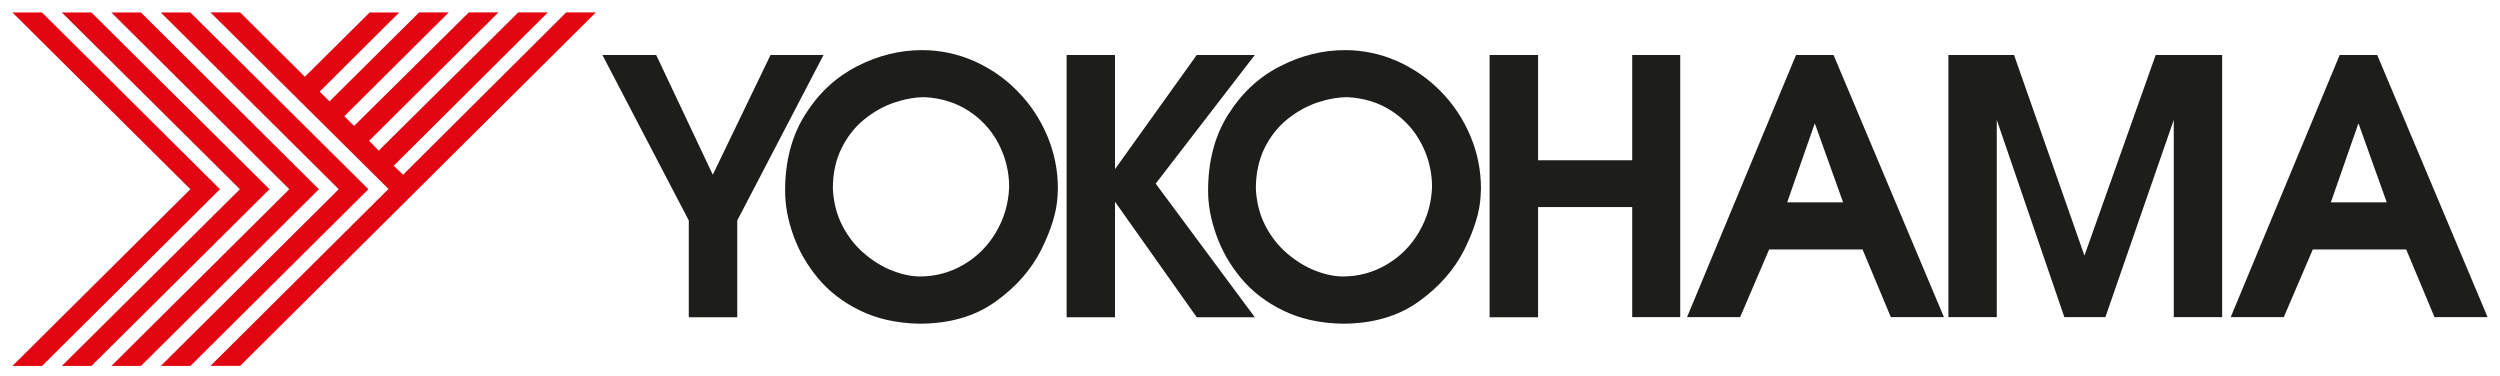 <?xml version="1.0" encoding="utf-8"?>
<!-- Generator: Adobe Illustrator 26.3.1, SVG Export Plug-In . SVG Version: 6.00 Build 0)  -->
<svg version="1.1" id="Layer_1" xmlns="http://www.w3.org/2000/svg" xmlns:xlink="http://www.w3.org/1999/xlink" x="0px" y="0px"
	 viewBox="0 0 286.3 43.09" style="enable-background:new 0 0 286.3 43.09;" xml:space="preserve">
<style type="text/css">
	.st0{fill-rule:evenodd;clip-rule:evenodd;fill:#E20613;}
	.st1{fill-rule:evenodd;clip-rule:evenodd;fill:#1D1D1B;}
</style>
<polyline class="st0" points="25.19,21.67 4.81,41.91 1.42,41.91 21.8,21.67 1.42,1.43 4.81,1.43 25.19,21.67 "/>
<polyline class="st0" points="43.37,17.25 59.35,1.42 62.74,1.42 45.09,18.98 46.16,20.01 64.84,1.42 68.24,1.42 27.5,41.9 
	24.1,41.9 44.49,21.64 24.1,1.42 27.5,1.42 34.91,8.79 42.33,1.43 45.72,1.43 36.61,10.49 37.73,11.61 48,1.42 51.39,1.42 
	39.43,13.31 40.55,14.42 53.69,1.42 57.08,1.42 42.27,16.12 43.37,17.25 "/>
<polyline class="st0" points="30.86,21.67 10.47,41.91 7.08,41.91 27.47,21.67 7.08,1.43 10.47,1.43 30.86,21.67 "/>
<polyline class="st0" points="36.52,21.67 16.14,41.91 12.75,41.91 33.13,21.67 12.75,1.43 16.14,1.43 36.52,21.67 "/>
<polyline class="st0" points="42.19,21.67 21.8,41.91 18.41,41.91 38.79,21.67 18.41,1.43 21.8,1.43 42.19,21.67 "/>
<path class="st1" d="M270.09,14.12l-3.16,9.05h6.4L270.09,14.12 M267.94,6.3h4.3l12.64,30.02h-6.08l-3.24-7.75h-10.7l-3.32,7.75
	h-6.08L267.94,6.3z M223.13,36.32V6.3h7.52l8.06,22.97l8.16-22.97h7.61v30.02h-5.54V13.73l-7.83,22.59h-4.7l-7.74-22.59v22.59
	H223.13z M207.83,14.12l-3.16,9.05h6.4L207.83,14.12z M205.68,6.3h4.3l12.64,30.02h-6.08l-3.24-7.75h-10.7l-3.32,7.75h-6.08
	L205.68,6.3z M170.59,6.3h5.55v12.05h10.78V6.3h5.5v30.02h-5.5V23.71h-10.78v12.62h-5.55V6.3z M143.82,21.6
	c0.07,1.55,0.43,2.96,1.08,4.23c0.65,1.26,1.49,2.33,2.51,3.2c1.02,0.87,2.09,1.53,3.23,1.97c1.13,0.44,2.18,0.66,3.16,0.66
	c1.78,0,3.44-0.45,4.98-1.35c1.55-0.9,2.78-2.14,3.71-3.71c0.93-1.57,1.43-3.29,1.51-5.16c0-1.74-0.4-3.39-1.19-4.93
	c-0.79-1.54-1.92-2.8-3.39-3.77c-1.46-0.97-3.15-1.5-5.07-1.61c-1.15,0-2.34,0.22-3.57,0.64c-1.23,0.43-2.37,1.08-3.42,1.94
	c-1.06,0.87-1.91,1.96-2.57,3.3C144.15,18.35,143.82,19.88,143.82,21.6z M138.35,21.84c0-3.37,0.76-6.28,2.3-8.72
	c1.53-2.44,3.5-4.28,5.92-5.52c2.41-1.24,4.9-1.86,7.46-1.86c2.09,0,4.09,0.43,6,1.27c1.9,0.85,3.57,2.02,5.01,3.5
	c1.44,1.47,2.55,3.17,3.36,5.09c0.8,1.91,1.2,3.92,1.2,6c0,0.1-0.01,0.24-0.02,0.43c-0.01,0.19-0.02,0.33-0.02,0.43
	c-0.09,1.79-0.72,3.83-1.86,6.13c-1.15,2.29-2.9,4.28-5.25,5.96c-2.35,1.68-5.26,2.52-8.73,2.52c-2.56-0.05-4.82-0.55-6.78-1.51
	c-1.96-0.95-3.57-2.2-4.84-3.73c-1.26-1.53-2.2-3.17-2.81-4.92C138.66,25.15,138.35,23.46,138.35,21.84z M122.15,6.3h5.54v13.07
	l9.36-13.07h6.65l-11.35,14.73l11.35,15.3h-6.65l-9.36-13.23v13.23h-5.54V6.3z M95.38,21.6c0.07,1.55,0.43,2.96,1.08,4.23
	c0.65,1.26,1.49,2.33,2.51,3.2c1.02,0.87,2.09,1.53,3.23,1.97c1.13,0.44,2.18,0.66,3.16,0.66c1.78,0,3.44-0.45,4.99-1.35
	c1.55-0.9,2.78-2.14,3.71-3.71c0.93-1.57,1.43-3.29,1.51-5.16c0-1.74-0.4-3.39-1.19-4.93c-0.79-1.54-1.92-2.8-3.39-3.77
	c-1.47-0.97-3.15-1.5-5.07-1.61c-1.15,0-2.34,0.22-3.57,0.64c-1.23,0.43-2.37,1.08-3.42,1.94c-1.06,0.87-1.91,1.96-2.57,3.3
	C95.7,18.35,95.38,19.88,95.38,21.6z M89.91,21.84c0-3.37,0.76-6.28,2.3-8.72c1.53-2.44,3.51-4.28,5.92-5.52
	c2.41-1.24,4.9-1.86,7.46-1.86c2.09,0,4.09,0.43,6,1.27c1.9,0.85,3.57,2.02,5,3.5c1.44,1.47,2.55,3.17,3.36,5.09
	c0.8,1.91,1.2,3.92,1.2,6c0,0.1-0.01,0.24-0.02,0.43c-0.01,0.19-0.02,0.33-0.02,0.43c-0.09,1.79-0.72,3.83-1.86,6.13
	c-1.15,2.29-2.9,4.28-5.25,5.96c-2.35,1.68-5.26,2.52-8.73,2.52c-2.56-0.05-4.82-0.55-6.78-1.51c-1.96-0.95-3.57-2.2-4.84-3.73
	c-1.26-1.53-2.2-3.17-2.81-4.92C90.21,25.15,89.91,23.46,89.91,21.84z M68.99,6.3h6.16l6.48,13.71L88.24,6.3h6.07l-9.88,18.95v11.08
	h-5.55V25.25L68.99,6.3z"/>
</svg>
